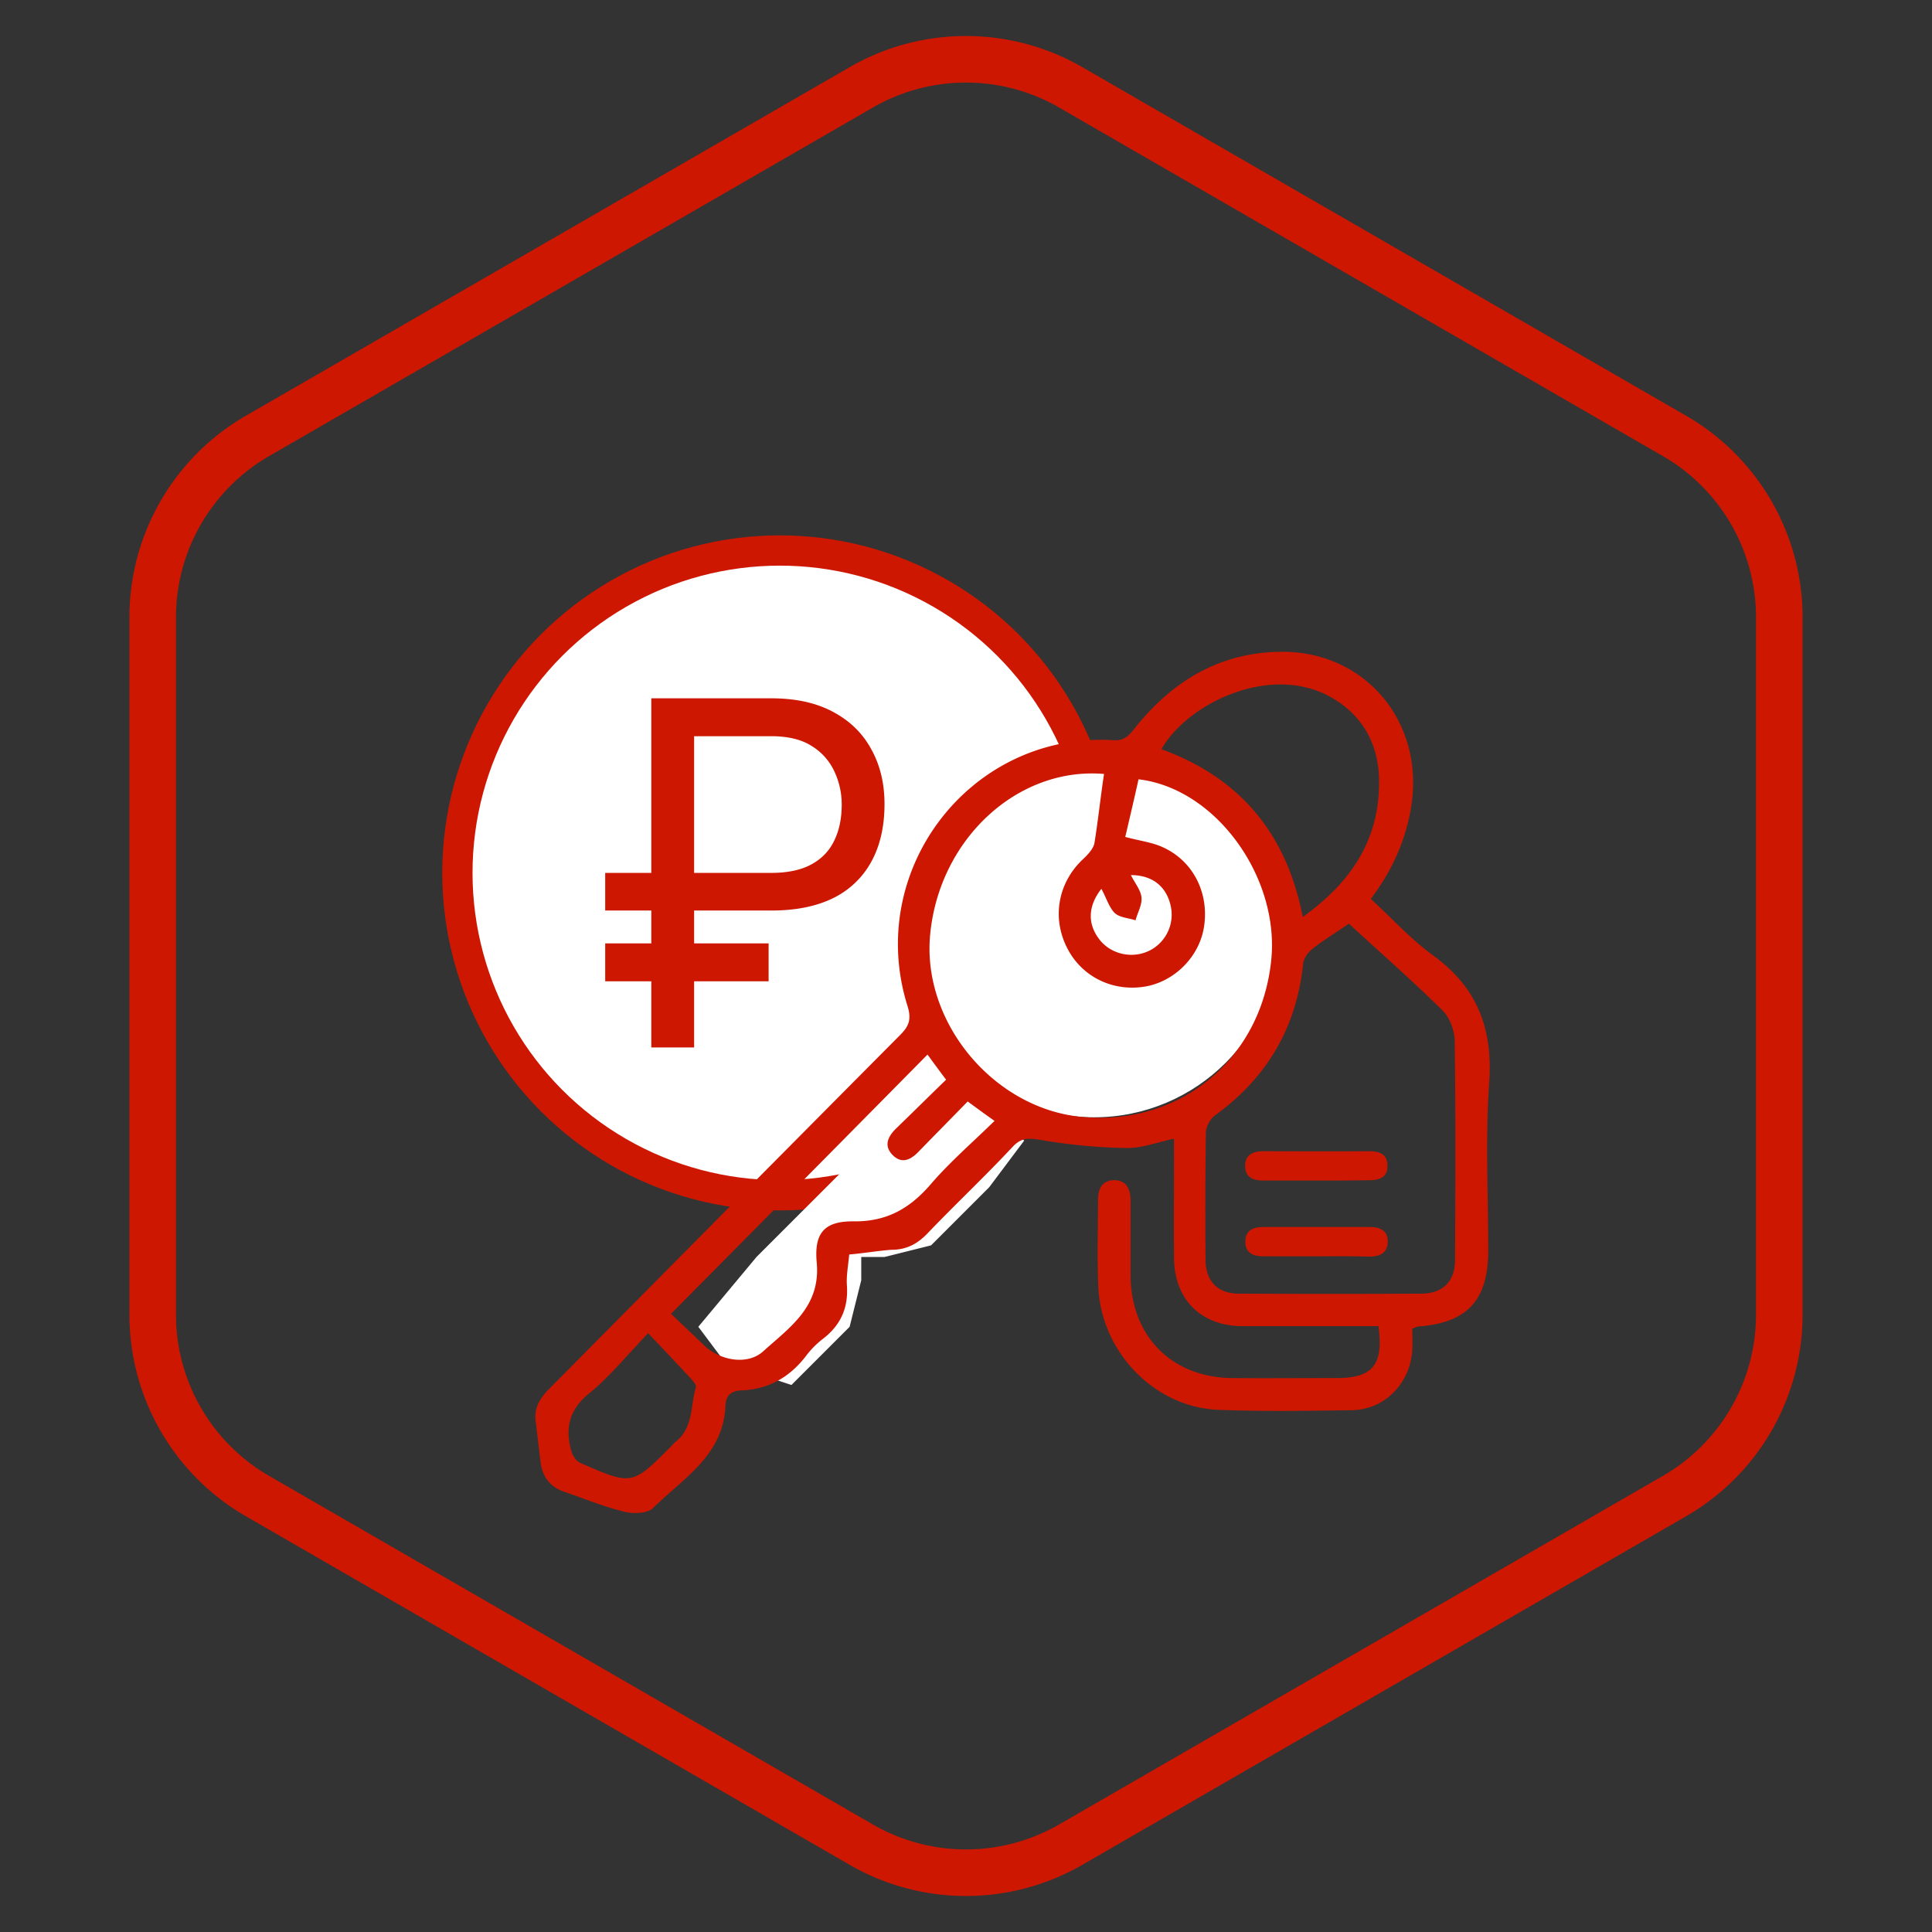 <svg xmlns="http://www.w3.org/2000/svg" width="83" height="83" fill="none"><rect width="100%" height="100%" fill="#333333" stroke="none"/><path stroke="#CE1701" stroke-width="2" d="M37 3.753a9 9 0 0 1 9 0l25.94 14.976a9 9 0 0 1 4.5 7.794v29.954a9 9 0 0 1-4.5 7.794L46 79.247a9 9 0 0 1-9 0L11.06 64.271a9 9 0 0 1-4.5-7.794V26.524a9 9 0 0 1 4.5-7.795L37 3.753Z"/><circle cx="33.5" cy="37.5" r="13.85" fill="#fff" stroke="#CE1701" stroke-width="1.3"/><path fill="#CE1701" d="M33.135 39.117H26V37.5h7.135c.696 0 1.267-.12 1.714-.36.447-.241.776-.58.987-1.02.217-.44.325-.959.325-1.556a3.33 3.33 0 0 0-.306-1.401 2.514 2.514 0 0 0-.967-1.103c-.441-.288-1.025-.432-1.753-.432H29.82V45h-1.839V30h5.153c1.053 0 1.94.196 2.662.587.722.385 1.268.92 1.638 1.607.377.68.565 1.463.565 2.35 0 .96-.188 1.785-.565 2.472a3.722 3.722 0 0 1-1.638 1.566c-.721.357-1.609.535-2.662.535Zm-.115 1.412v1.628H26v-1.628h7.02Z"/><circle cx="47" cy="40" r="8" fill="#fff"/><path fill="#CE1701" d="M56.495 53.972h-2.218c-.42 0-.761-.131-.775-.59-.026-.513.328-.67.775-.67h4.567c.447 0 .8.157.775.67-.027.459-.355.603-.775.603-.787-.026-1.575-.013-2.35-.013Zm.065-3.255h-2.283c-.42 0-.762-.118-.788-.59-.013-.5.315-.67.775-.67 1.522 0 3.044.013 4.567 0 .42 0 .761.118.774.59.027.512-.315.657-.774.657-.748.013-1.51.013-2.27.013Z"/><path fill="#fff" d="m32.5 54 8-8 3.5 3-1.5 2-2.5 2.5-2 .5h-1v1l-.5 2-1 1-1.5 1.5-1.5-.5h-1L30 57l2.5-3Z"/><path fill="#CE1701" d="M36.483 53.894c-.043.474-.128.906-.1 1.323.071.964-.27 1.712-1.012 2.287a3.812 3.812 0 0 0-.755.763c-.713.92-1.625 1.424-2.78 1.467-.413.014-.655.216-.67.647-.085 2.144-1.81 3.122-3.107 4.402-.242.245-.87.259-1.254.158-.87-.215-1.71-.56-2.552-.848-.598-.202-.94-.619-1.026-1.252a627.7 627.7 0 0 1-.214-1.784c-.085-.647.257-1.079.684-1.496 4.99-5.034 9.978-10.07 14.981-15.104.37-.374.485-.662.314-1.223-1.853-5.869 2.722-11.795 8.823-11.436.427.03.627-.13.87-.431 1.61-2.057 3.648-3.323 6.3-3.366 3.677-.058 6.257 3.05 5.63 6.718-.243 1.424-.813 2.69-1.725 3.898.898.82 1.71 1.726 2.68 2.43 1.881 1.367 2.565 3.123 2.408 5.438-.17 2.403-.042 4.82-.042 7.236 0 2.129-.898 3.107-2.994 3.265-.071 0-.128.044-.27.087 0 .288.014.604 0 .906-.072 1.438-1.184 2.59-2.609 2.604-1.896.029-3.791.057-5.687-.015-2.737-.086-5.046-2.445-5.188-5.236-.058-1.266-.015-2.532-.015-3.797 0-.475.185-.82.684-.835.528 0 .713.374.713.878V54.8c.014 2.59 1.753 4.359 4.319 4.402 1.51.014 3.036 0 4.547 0 1.54 0 2.01-.576 1.782-2.23h-5.859c-1.781-.014-2.922-1.165-2.922-2.963-.014-1.439 0-2.863 0-4.301v-.791c-.727.158-1.396.417-2.066.402a24.089 24.089 0 0 1-3.65-.345c-.512-.086-.84-.115-1.225.302-1.183 1.266-2.452 2.46-3.65 3.711-.441.46-.911.705-1.553.705-.584.044-1.154.144-1.81.202ZM47.43 33.25c-3.706-.316-7.084 2.791-7.47 6.905-.355 3.755 2.71 7.452 6.486 7.825 4.234.418 7.74-2.474 8.168-6.746.356-3.553-2.38-7.365-5.702-7.754-.185.835-.385 1.683-.57 2.475.642.172 1.126.23 1.554.417 1.311.56 2.038 1.913 1.838 3.38-.17 1.31-1.254 2.417-2.551 2.633-1.411.23-2.751-.446-3.364-1.712-.627-1.28-.356-2.748.684-3.74.214-.202.456-.446.513-.705.157-.964.257-1.942.414-2.978Zm10.519 6.43c-.584.403-1.112.72-1.596 1.108-.171.144-.343.388-.371.619-.285 2.761-1.568 4.905-3.791 6.516-.2.144-.385.489-.385.734a230.818 230.818 0 0 0-.015 5.437c0 .95.514 1.482 1.44 1.482 2.608.014 5.203.014 7.811 0 .94 0 1.468-.518 1.468-1.453.015-3.122.029-6.258-.014-9.38 0-.46-.214-1.035-.527-1.337-1.297-1.28-2.68-2.488-4.02-3.726Zm-29.12 16.76c.456.446.926.877 1.382 1.323.67.676 1.882.92 2.58.288 1.126-1.021 2.48-1.913 2.295-3.827-.114-1.28.356-1.769 1.596-1.754 1.412.014 2.395-.547 3.293-1.583.827-.964 1.796-1.798 2.751-2.733-.47-.33-.798-.575-1.154-.834-.727.748-1.412 1.438-2.096 2.143-.328.345-.712.561-1.112.173-.413-.403-.228-.806.143-1.165.713-.69 1.425-1.396 2.138-2.086a80.97 80.97 0 0 1-.798-1.08A7991.56 7991.56 0 0 1 28.829 56.44Zm27.139-17.046c2.067-1.482 3.32-3.323 3.278-5.898-.028-1.453-.627-2.633-1.867-3.424-2.637-1.683-6.357.115-7.483 2.115 3.364 1.223 5.373 3.61 6.072 7.207Zm-28.123 17.88c-.898.935-1.639 1.856-2.537 2.59-.87.704-1.04 1.51-.755 2.502.057.187.213.418.399.49 2.195.963 2.209.963 3.877-.72.071-.072.128-.144.2-.201.769-.604.626-1.54.869-2.345.028-.086-.114-.244-.2-.345a179.206 179.206 0 0 0-1.853-1.97Zm19.47-19.089c-.584.748-.598 1.51-.085 2.172.5.648 1.426.85 2.167.475a1.73 1.73 0 0 0 .884-1.97c-.2-.806-.799-1.267-1.697-1.267.171.346.428.648.456.964.029.317-.17.648-.256.979-.3-.101-.684-.116-.898-.317-.242-.244-.356-.647-.57-1.036Z"/></svg>